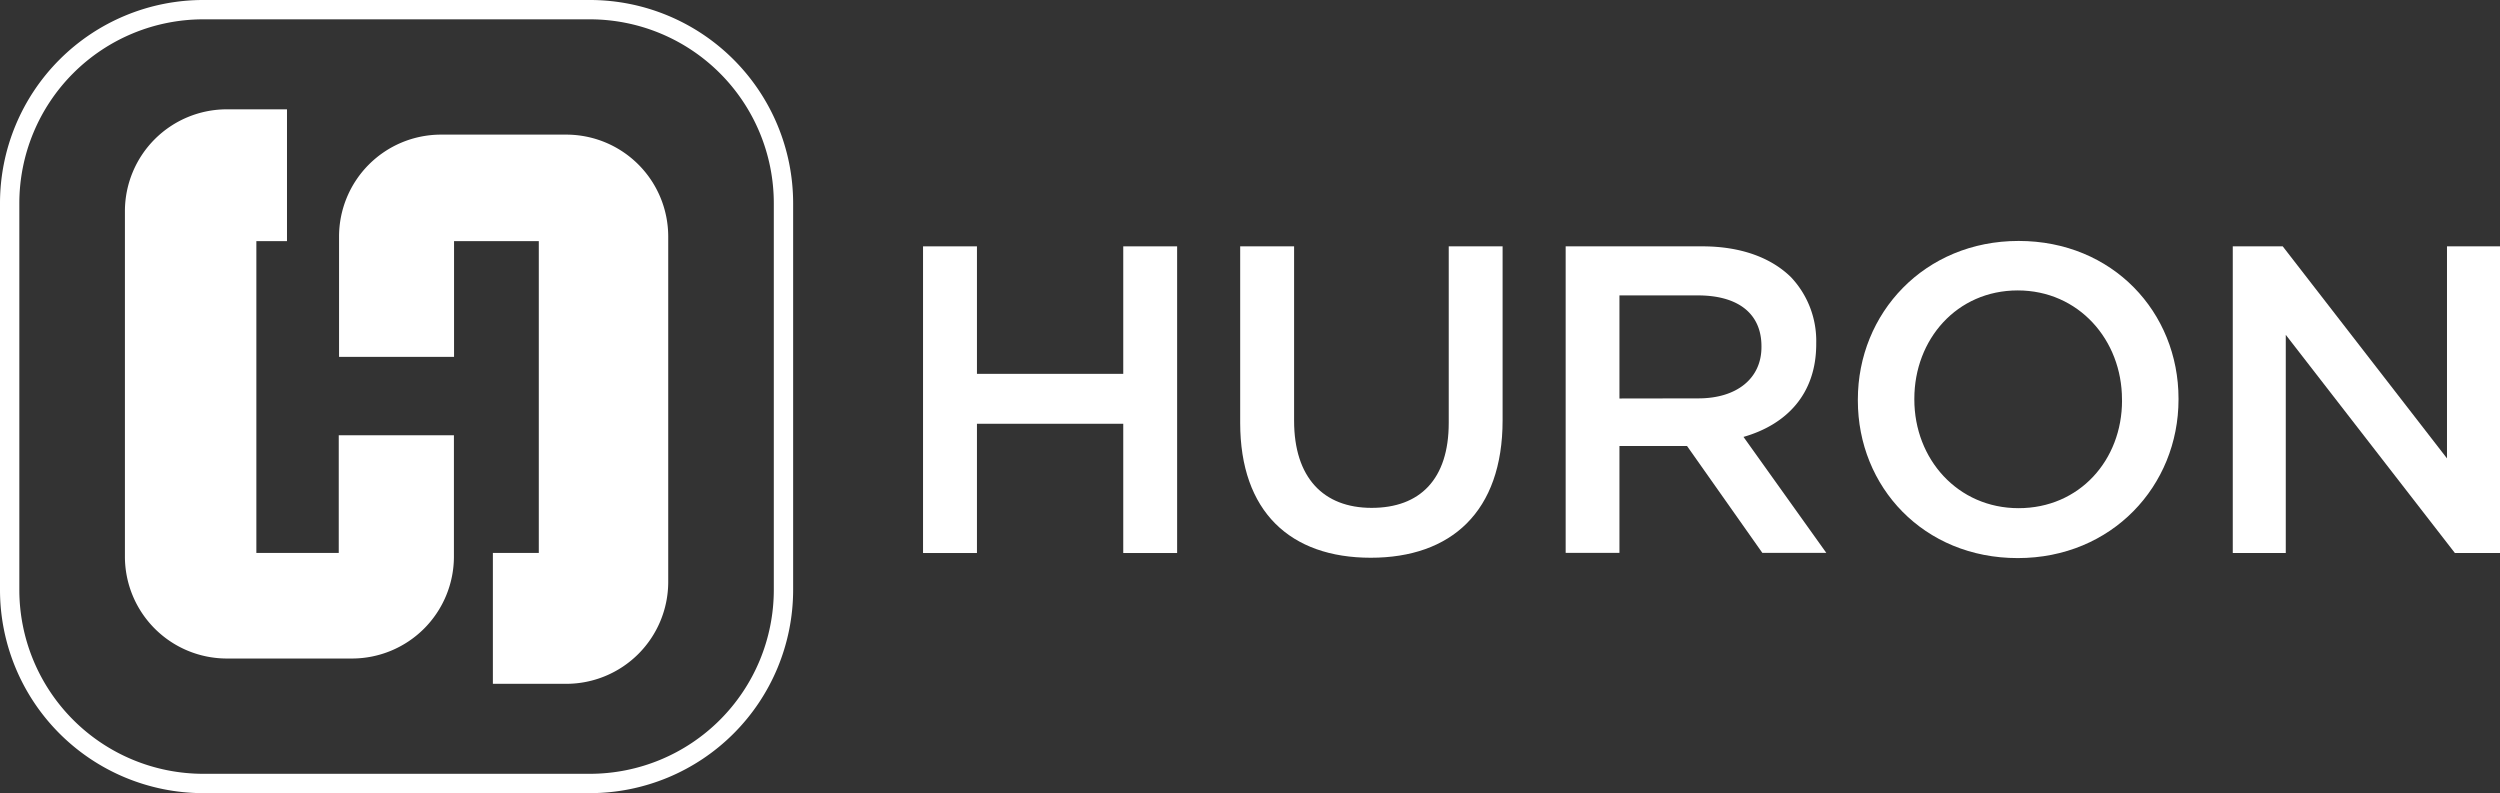 <svg xmlns="http://www.w3.org/2000/svg" viewBox="0 0 581.99 184.64"><rect x="0" y="0" width="581.99" height="184.64" fill="#333333" stroke="none"/><defs><style>.cls-1{fill:#fff;}</style></defs><g id="Layer_2" data-name="Layer 2"><g id="Layer_1-2" data-name="Layer 1"><polygon class="cls-1" points="261.49 57.35 261.49 87.03 227.43 87.03 227.43 57.35 214.88 57.35 214.88 128.74 227.43 128.74 227.43 98.65 261.49 98.65 261.49 128.74 274.03 128.74 274.03 57.35 261.49 57.35"/><path class="cls-1" d="M288.71,98.45V57.35h12.55V97.94c0,13.26,6.83,20.29,18.05,20.29s17.95-6.62,17.95-19.78V57.35H349.8V97.84c0,21.31-12,32-30.7,32s-30.39-10.71-30.39-31.41"/><path class="cls-1" d="M364.48,57.35H396.3c9,0,16,2.65,20.6,7.14a21.6,21.6,0,0,1,5.91,15.4v.2c0,11.73-7,18.77-16.93,21.62l19.28,27H410.27l-17.54-24.89H377v24.89H364.48Zm30.9,35.39c9,0,14.68-4.69,14.68-11.93V80.6c0-7.65-5.5-11.83-14.78-11.83H377v24Z"/><path class="cls-1" d="M432.5,93.25V93c0-20.09,15.5-36.91,37.42-36.91s37.23,16.62,37.23,36.71V93c0,20.1-15.5,36.92-37.43,36.92S432.5,113.34,432.5,93.25m61.49,0V93c0-13.86-10.09-25.39-24.27-25.39S445.65,79,445.65,92.84V93c0,13.87,10.1,25.3,24.27,25.3S494,107.12,494,93.25"/><polygon class="cls-1" points="519.78 57.35 531.41 57.35 569.65 106.71 569.65 57.35 581.99 57.35 581.99 128.74 571.49 128.74 532.12 77.95 532.12 128.74 519.78 128.74 519.78 57.35"/><path class="cls-1" d="M78.86,101.33v27.39H59.68V56.13h7.13V25.45H52.74A23.73,23.73,0,0,0,29.08,49.11v80.52A23.74,23.74,0,0,0,52.74,153.3H82a23.74,23.74,0,0,0,23.67-23.67v-28.3Z"/><path class="cls-1" d="M131.89,31.34H102.6A23.74,23.74,0,0,0,78.93,55V83.08H105.7V56.13h19.73v72.59H114.74v30.47h17.15a23.74,23.74,0,0,0,23.67-23.67V55a23.74,23.74,0,0,0-23.67-23.66"/><path class="cls-1" d="M137.35,184.64H47.29A47.34,47.34,0,0,1,0,137.35V47.29A47.34,47.34,0,0,1,47.29,0h90.06a47.34,47.34,0,0,1,47.29,47.29v90.06A47.34,47.34,0,0,1,137.35,184.64ZM47.29,4.5A42.84,42.84,0,0,0,4.5,47.29v90.06a42.84,42.84,0,0,0,42.79,42.79h90.06a42.84,42.84,0,0,0,42.79-42.79V47.29A42.84,42.84,0,0,0,137.35,4.5Z"/></g></g></svg>